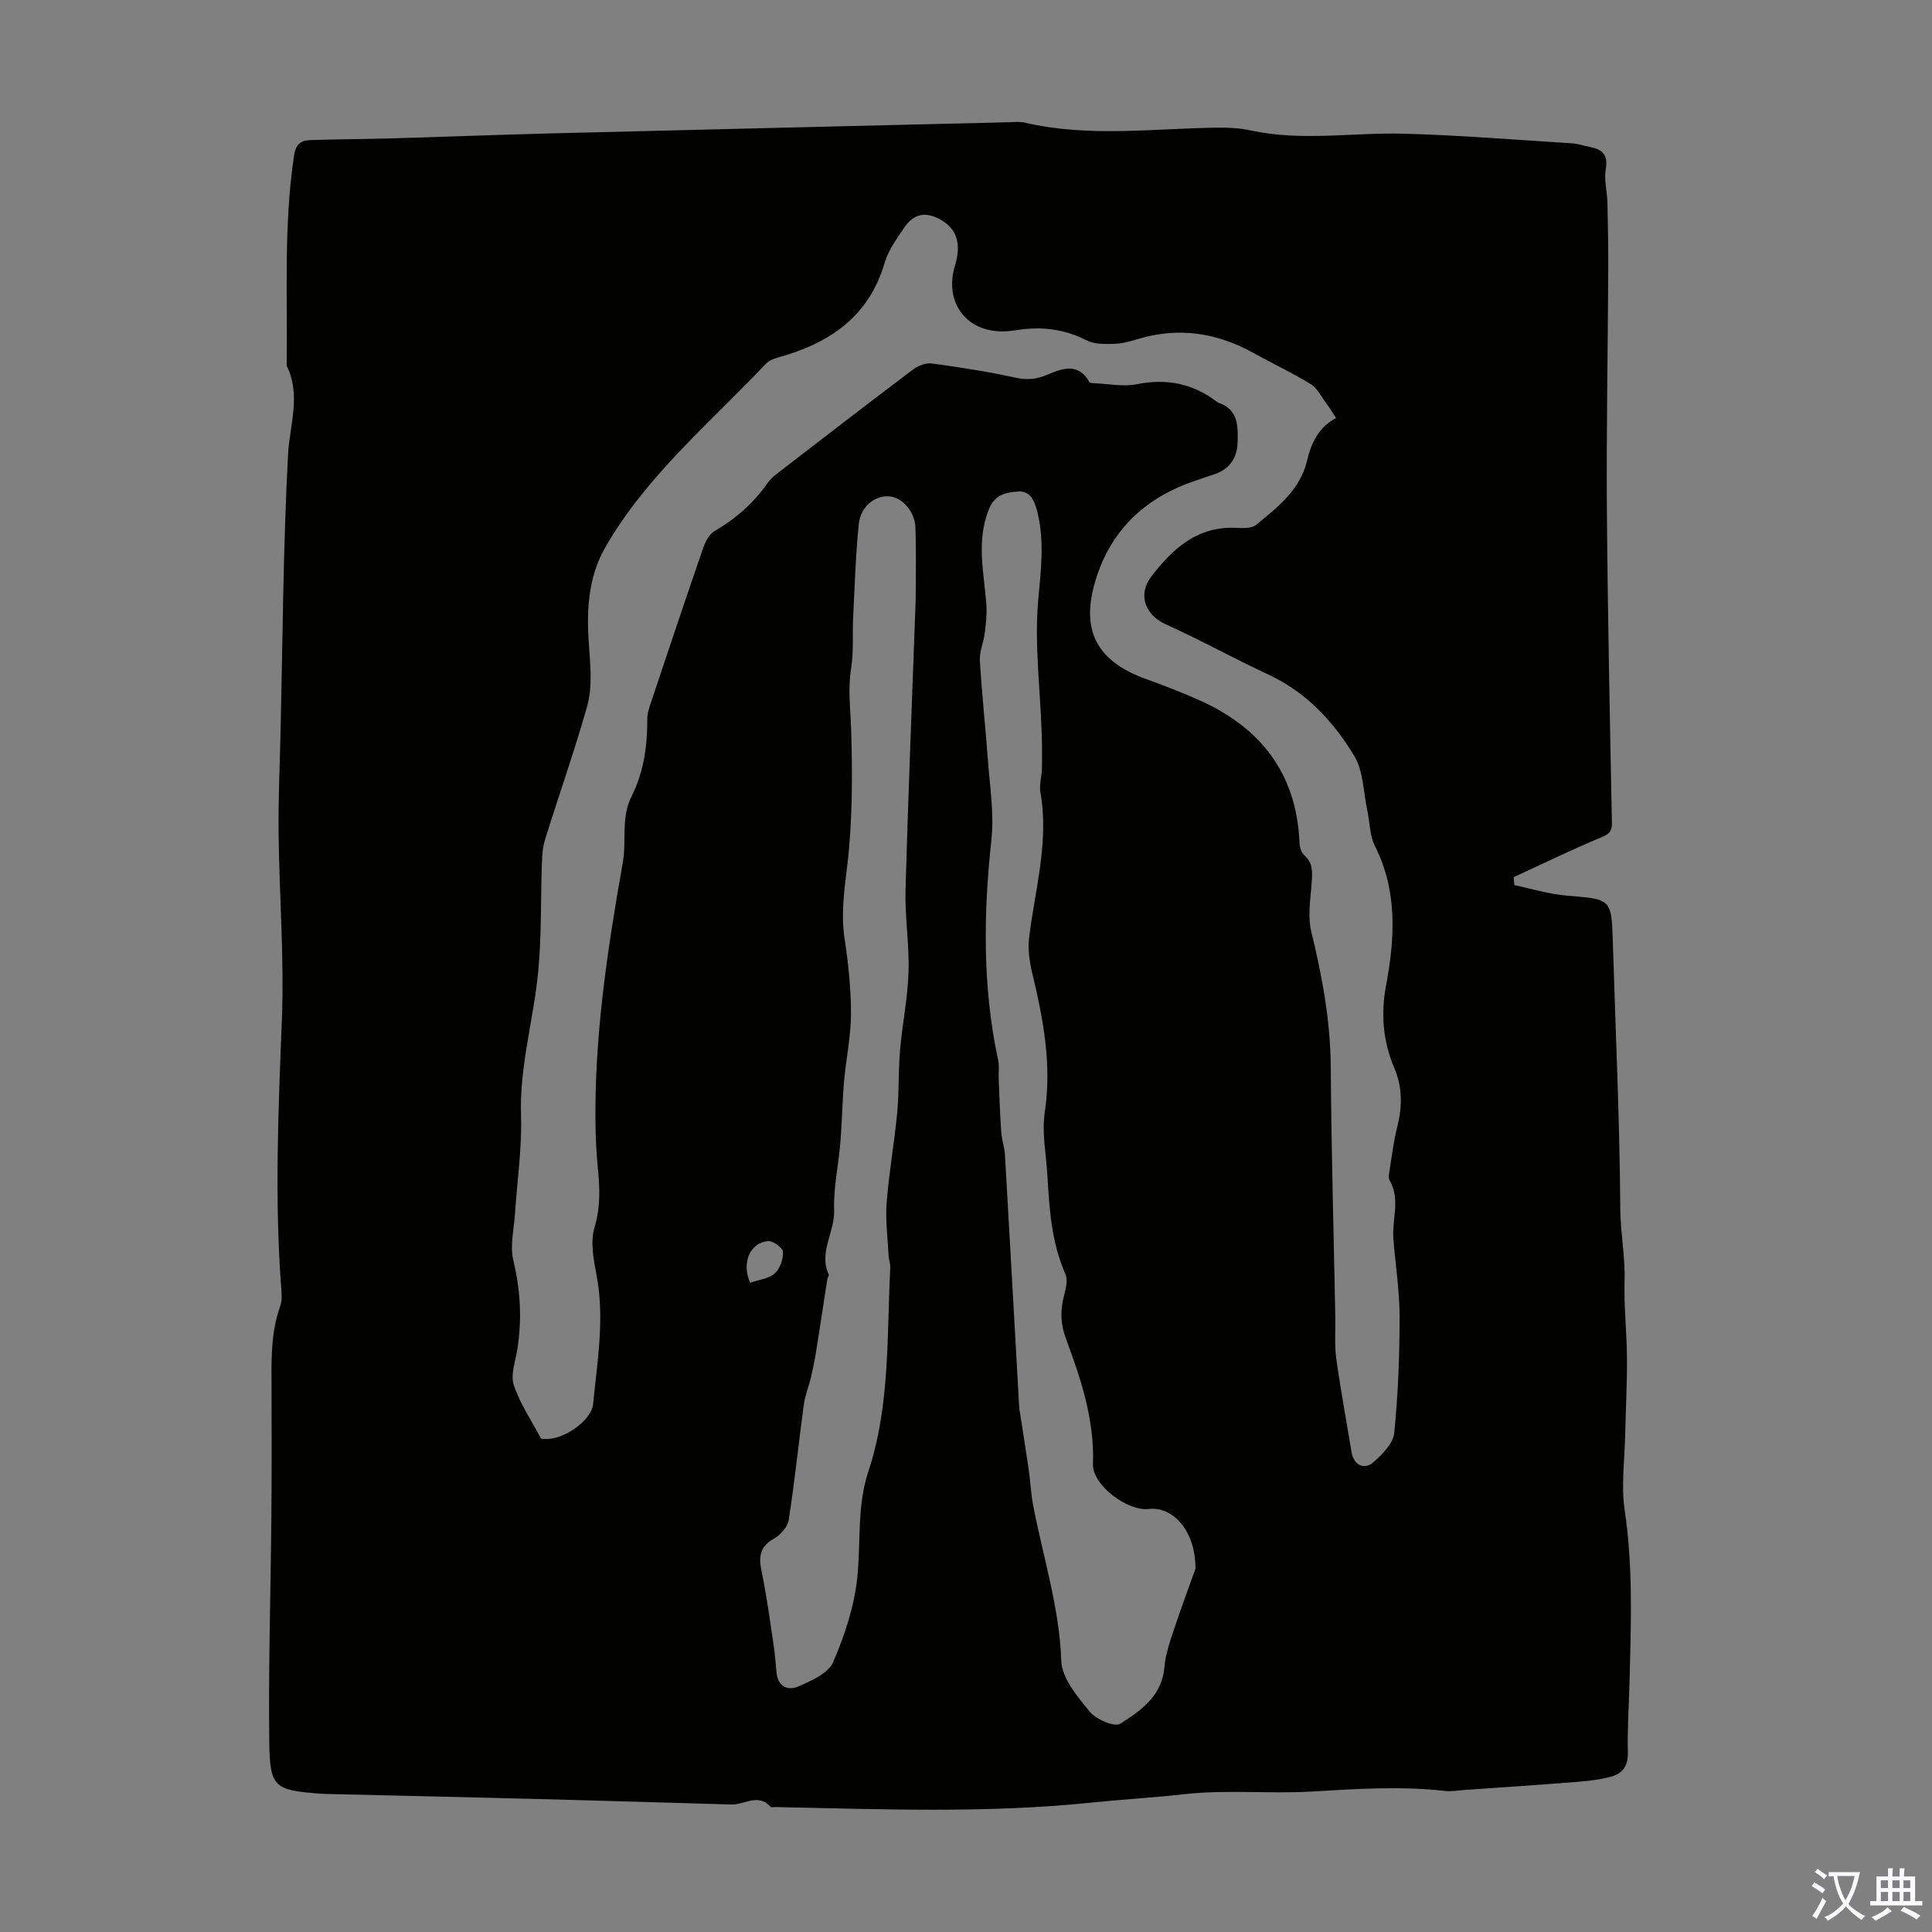 <svg enable-background="new 0 0 400 400" viewBox="0 0 400 400" xmlns="http://www.w3.org/2000/svg"><rect x="0" y="0" width="400" height="400" fill="#808080" stroke="none"/><path d="m313.54 183.26c3.61.75 7.19 1.87 10.84 2.17 9.26.76 9.26.61 9.54 9.73.56 18.34 1.42 36.68 1.54 55.02.03 5.03 1.04 9.92.89 14.94-.16 5.36.46 10.73.5 16.1.03 5.26-.26 10.51-.37 15.77s-.87 10.62-.1 15.76c1.72 11.48 1.31 22.95 1.03 34.45-.13 5.26-.5 10.52-.38 15.77.06 2.66-1.12 4.16-3.24 4.79-2.42.71-5.01.98-7.54 1.18-7.79.63-15.59 1.13-23.39 1.68-1.22.09-2.47.32-3.67.18-9.16-1.04-18.27-.44-27.44.11-8.8.53-17.74-.43-26.47.55-6.51.73-13.03 1.1-19.53 1.77-21.74 2.24-43.48 1.34-65.23.9-.34-.01-.83.12-.98-.05-2.56-2.87-5.39-.4-8.09-.48-12.62-.35-25.25-.75-37.87-1.08-15.3-.4-30.61-.73-45.91-1.1-.45-.01-.9-.02-1.34-.05-9.47-.74-10.46-1.25-10.58-10.59-.2-15.43.29-30.87.43-46.31.08-8.84.07-17.69.04-26.53-.02-5.93-.25-11.85 1.81-17.57.4-1.1.29-2.44.2-3.66-1.42-18.56-.59-37.1.13-55.66.5-12.82-.54-25.7-.68-38.55-.08-7.05.25-14.1.41-21.14.44-19.07.54-38.16 1.54-57.2.33-6.21 2.74-12.29-.27-18.42.18-14.52-.65-29.08 1.52-43.55.32-2.12 1.26-3.1 3.1-3.17 5.68-.21 11.37-.21 17.06-.37 10.84-.31 21.67-.74 32.51-1.02 31.76-.8 63.51-1.55 95.27-2.32 1.12-.03 2.28-.17 3.35.08 13.19 3.08 26.5 1.22 39.76 1.04 2.33-.03 4.72.07 6.99.57 10.57 2.31 21.19.39 31.77.68 11.63.32 23.23 1.27 34.85 2 1.21.08 2.4.5 3.61.74 2.52.5 3.84 1.55 3.31 4.57-.39 2.23.28 4.62.34 6.95.11 4.66.19 9.32.17 13.98-.08 16.55-.4 33.1-.28 49.65.16 21.6.62 43.19 1.04 64.79.04 2.02-.84 2.44-2.5 3.13-6.02 2.52-11.9 5.38-17.84 8.12.03.56.09 1.11.15 1.65zm-36.92-96.72c-.75-1.12-1.36-2.14-2.07-3.09-1.01-1.36-1.83-3.1-3.19-3.93-3.8-2.33-7.87-4.23-11.77-6.4-7.59-4.23-15.5-5.46-23.92-2.95-1.6.48-3.26.97-4.91 1.01-1.92.05-4.11.13-5.74-.69-4.78-2.41-9.42-2.98-14.84-2.1-9.49 1.56-14.91-5.32-12.47-13.38.29-.96.51-1.96.58-2.96.23-3.27-1.22-5.47-4.21-6.91-3.04-1.46-5.24-.44-6.89 2.02-1.54 2.29-3.27 4.65-4.03 7.24-3.28 11.25-11.51 16.69-22.09 19.62-.92.25-1.93.69-2.57 1.36-11.55 12.26-24.7 23.12-33.23 38.03-3.43 6-3.8 12.75-3.41 19.1.29 4.72.93 9.4-.34 13.87-2.61 9.22-5.81 18.27-8.67 27.42-.48 1.55-.61 3.24-.66 4.88-.26 7.46-.05 14.96-.75 22.38-.94 9.98-3.91 19.68-3.57 29.9.22 6.77-.81 13.58-1.25 20.37-.21 3.21-1.06 6.6-.34 9.6 1.49 6.22 1.82 12.32.8 18.58-.39 2.43-1.41 5.16-.7 7.27 1.3 3.87 3.67 7.37 5.62 11.02.06.12.41.08.63.11 3.74.39 9.82-3.66 10.17-7.25.86-8.87 2.43-17.72.7-26.71-.62-3.24-1.31-6.9-.4-9.89 1.25-4.16 1.08-8.08.68-12.19-.27-2.78-.43-5.57-.48-8.36-.33-18.54 2.43-36.77 5.65-54.96.8-4.52-.43-9.24 1.82-13.7 2.5-4.95 3.27-10.39 3.24-15.95-.01-1.29.48-2.61.9-3.86 3.53-10.58 7.07-21.15 10.71-31.69.44-1.27 1.24-2.77 2.32-3.4 4.43-2.58 8.14-5.85 11.06-10.05.5-.72 1.2-1.32 1.9-1.86 9.37-7.22 18.73-14.45 28.17-21.57 1.03-.78 2.65-1.38 3.88-1.21 5.75.78 11.51 1.66 17.18 2.91 2.44.54 4.37.4 6.69-.58 2.98-1.27 6.44-2.61 8.73 1.51.12.22.73.23 1.12.25 2.9.12 5.91.76 8.68.2 6.22-1.25 11.67-.13 16.66 3.68.09.07.19.12.29.16 4.13 1.41 4.03 4.94 3.93 8.28s-1.86 5.65-5.17 6.65c-1.18.35-2.32.8-3.49 1.18-10.73 3.55-18.04 10.7-21.01 21.55-2.73 9.96.95 15.99 10.67 19.52 3.78 1.37 7.54 2.81 11.2 4.45 12.64 5.7 20 15.15 20.61 29.35.04.93.35 2.13.99 2.69 1.9 1.67 1.67 3.64 1.53 5.81-.23 3.32-.84 6.83-.08 9.97 2.25 9.26 3.98 18.51 4.04 28.1.12 17.21.61 34.42.94 51.63.06 2.89-.19 5.82.2 8.66.9 6.53 2.1 13.02 3.19 19.53.42 2.52 2.58 3.67 4.51 1.97 1.84-1.63 4.08-3.88 4.3-6.05.81-7.98 1.11-16.03 1.11-24.05 0-5.42-.88-10.83-1.29-16.25-.3-3.97 1.48-8.06-.75-11.95-.33-.59-.14-1.55-.01-2.31.48-2.98.84-5.99 1.58-8.9 1.06-4.16 1.05-8.17-.64-12.14-2.34-5.51-2.79-11.16-1.69-17.06 1.83-9.79 2.4-19.49-2.3-28.85-1.11-2.2-1.06-4.98-1.6-7.48-.81-3.78-.8-8.07-2.7-11.21-4.29-7.11-9.92-13.16-17.75-16.81-7.19-3.35-14.14-7.21-21.37-10.47-4.07-1.84-5.79-6.04-2.88-9.84 4.37-5.71 9.5-10.44 17.5-10.08 1.41.06 3.24.17 4.18-.6 4.48-3.67 9.18-7.28 10.59-13.41.87-3.76 2.55-6.93 5.98-8.73zm-29.11 238.26c.02-8.05-4.82-12.96-9.67-12.38-4.38.52-11.71-4.95-11.55-9.27.33-9.21-2.49-17.64-5.61-26.02-1.11-2.98-1.19-5.78-.41-8.79.38-1.47.86-3.32.31-4.56-2.87-6.49-3.32-13.37-3.72-20.27-.25-4.42-1.19-8.95-.55-13.24 1.48-9.89-.31-19.31-2.6-28.79-.58-2.41-.92-5.03-.63-7.46 1.22-9.95 4.13-19.73 2.33-29.94-.28-1.59.27-3.31.31-4.98.05-2.51.03-5.03-.06-7.55-.31-9.11-1.5-18.3-.71-27.31.54-6.16 1.34-12.03-.15-18.13-.61-2.5-1.5-4.54-4.06-4.34-2.33.18-4.73.48-6.01 3.68-2.65 6.66-.99 13.15-.51 19.75.14 1.95-.09 3.94-.34 5.9-.24 1.91-1.12 3.81-1.01 5.67.4 6.81 1.16 13.6 1.65 20.41.4 5.56 1.33 11.22.74 16.7-1.67 15.34-1.85 30.53 1.41 45.68.25 1.16.04 2.42.09 3.63.16 3.74.28 7.49.54 11.22.11 1.55.67 3.07.76 4.62 1.01 17.4 1.97 34.81 2.95 52.21.04.66.18 1.32.28 1.98.57 3.69 1.17 7.38 1.7 11.08.35 2.42.44 4.89.9 7.29 2.05 10.73 5.44 21.15 5.84 32.28.13 3.61 3.33 7.4 5.88 10.5 1.32 1.61 5.15 3.26 6.32 2.51 4.23-2.7 8.63-5.69 9.14-11.67.23-2.72 1.18-5.42 2.05-8.04 1.65-4.92 3.46-9.77 4.39-12.37zm-57.93-200.62c0-3.59.14-9.29-.05-14.97-.12-3.35-2.78-6.22-5.36-6.44-2.95-.26-5.97 2.02-6.36 5.68-.67 6.41-.85 12.88-1.17 19.33-.18 3.55.13 7.17-.43 10.66-.69 4.26-.12 8.38.01 12.59.29 9.46.29 19.01-.83 28.38-.6 5.01-1.29 9.79-.54 14.83.77 5.17 1.35 10.43 1.34 15.64-.01 4.65-1.03 9.3-1.43 13.96-.37 4.23-.42 8.49-.77 12.72-.39 4.68-1.46 9.36-1.29 14.01.16 4.53-3.26 8.68-1.12 13.31.1.22-.24.61-.29.94-.79 5.05-1.54 10.1-2.35 15.15-.28 1.74-.64 3.47-1.04 5.19-.45 1.9-1.22 3.74-1.48 5.66-1.08 7.95-1.89 15.93-3.12 23.85-.22 1.44-1.69 3.11-3.03 3.87-2.91 1.63-3.24 3.7-2.61 6.7 1.03 4.88 1.68 9.84 2.43 14.78.32 2.09.5 4.2.69 6.31.28 2.94 2.42 3.75 4.51 2.83 2.68-1.17 6.19-2.7 7.19-5.01 2.41-5.54 4.38-11.55 5.01-17.53.77-7.29-.1-14.74 2.27-21.89 4.56-13.73 3.83-28.04 4.56-42.19.04-.87-.3-1.75-.35-2.63-.18-3.64-.68-7.31-.4-10.91.48-6.21 1.59-12.38 2.18-18.59.41-4.29.22-8.63.59-12.93.47-5.43 1.59-10.82 1.76-16.24.18-5.67-.77-11.37-.62-17.03.54-19.33 1.33-38.64 2.1-60.03zm-34.26 141.4c1.83-.64 3.85-.83 5.07-1.93 1.1-.98 1.8-2.98 1.71-4.47-.05-.85-2.1-2.34-3.12-2.23-3.72.37-5.51 4.53-3.66 8.63z" fill="#010100"/><g fill="#fbfafc"><path d="m377.9 391.2c-.2.3-.4.5-.6.8-.7-.6-1.4-1-2.2-1.5.2-.3.4-.5.5-.8.6.4 1.4.8 2.3 1.5zm-1.8 6.1c-.2-.2-.5-.4-.9-.6.4-.6.8-1.2 1.2-1.9s.7-1.3.9-1.9c.3.3.5.5.8.7-.7 1.3-1.4 2.6-2 3.7zm2.2-9c-.3.3-.5.5-.6.8-.6-.6-1.3-1.1-2-1.5.3-.3.5-.5.6-.7.6.5 1.3.9 2 1.4zm.3.2v-.9h2 4.5c-.3 1.3-.6 2.5-1 3.6s-.9 2.1-1.4 3c.4.5 1 1 1.6 1.4s1.2.8 1.9 1.1c-.3.2-.5.4-.8.8-.4-.3-1-.7-1.6-1.2s-1.2-1.1-1.6-1.6c-.5.6-1.1 1.1-1.7 1.6s-1.4.9-2.1 1.4c-.1-.3-.3-.5-.7-.8.6-.2 1.2-.5 1.9-1s1.4-1.1 2-1.8c-.5-.8-.9-1.6-1.2-2.5s-.6-2-.8-3.2c-.4.1-.7.1-1 .1zm2.5 2.7c.3 1 .7 1.7 1 2.2.3-.5.6-1.1 1-2s.6-1.9.9-3h-3.2-.4c.1.9.3 1.8.7 2.8z"/><path d="m396.5 388.5v1.5 3.6h1.5v.9c-.4 0-1 0-1.7 0h-7.9c-.5 0-.9 0-1.2 0v-.9h1.3v-3.5c0-.7 0-1.2 0-1.6h2.4c0-.8 0-1.4 0-1.7h1c0 .3-.1.8-.1 1.7h1.5c0-.8 0-1.4 0-1.7h1c0 .3-.1.9-.1 1.7zm-8.2 9.2c-.2-.3-.5-.5-.8-.8.8-.3 1.4-.6 1.9-.9s1-.7 1.4-1.1c.3.3.6.5.9.8-1.6 1-2.8 1.6-3.4 2zm2.6-6.8v-1.6h-1.5v1.6zm0 2.7v-1.9h-1.5v1.9zm2.4-2.7v-1.6h-1.5v1.6zm0 2.7v-1.9h-1.5v1.9zm.2 2 .7-.8c.4.2.9.5 1.6.8s1.3.7 1.8 1c-.3.3-.5.5-.8.8-.4-.3-1.5-1-3.3-1.8zm2-4.7v-1.6h-1.4v1.6zm0 2.7v-1.9h-1.4v1.9z"/></g></svg>